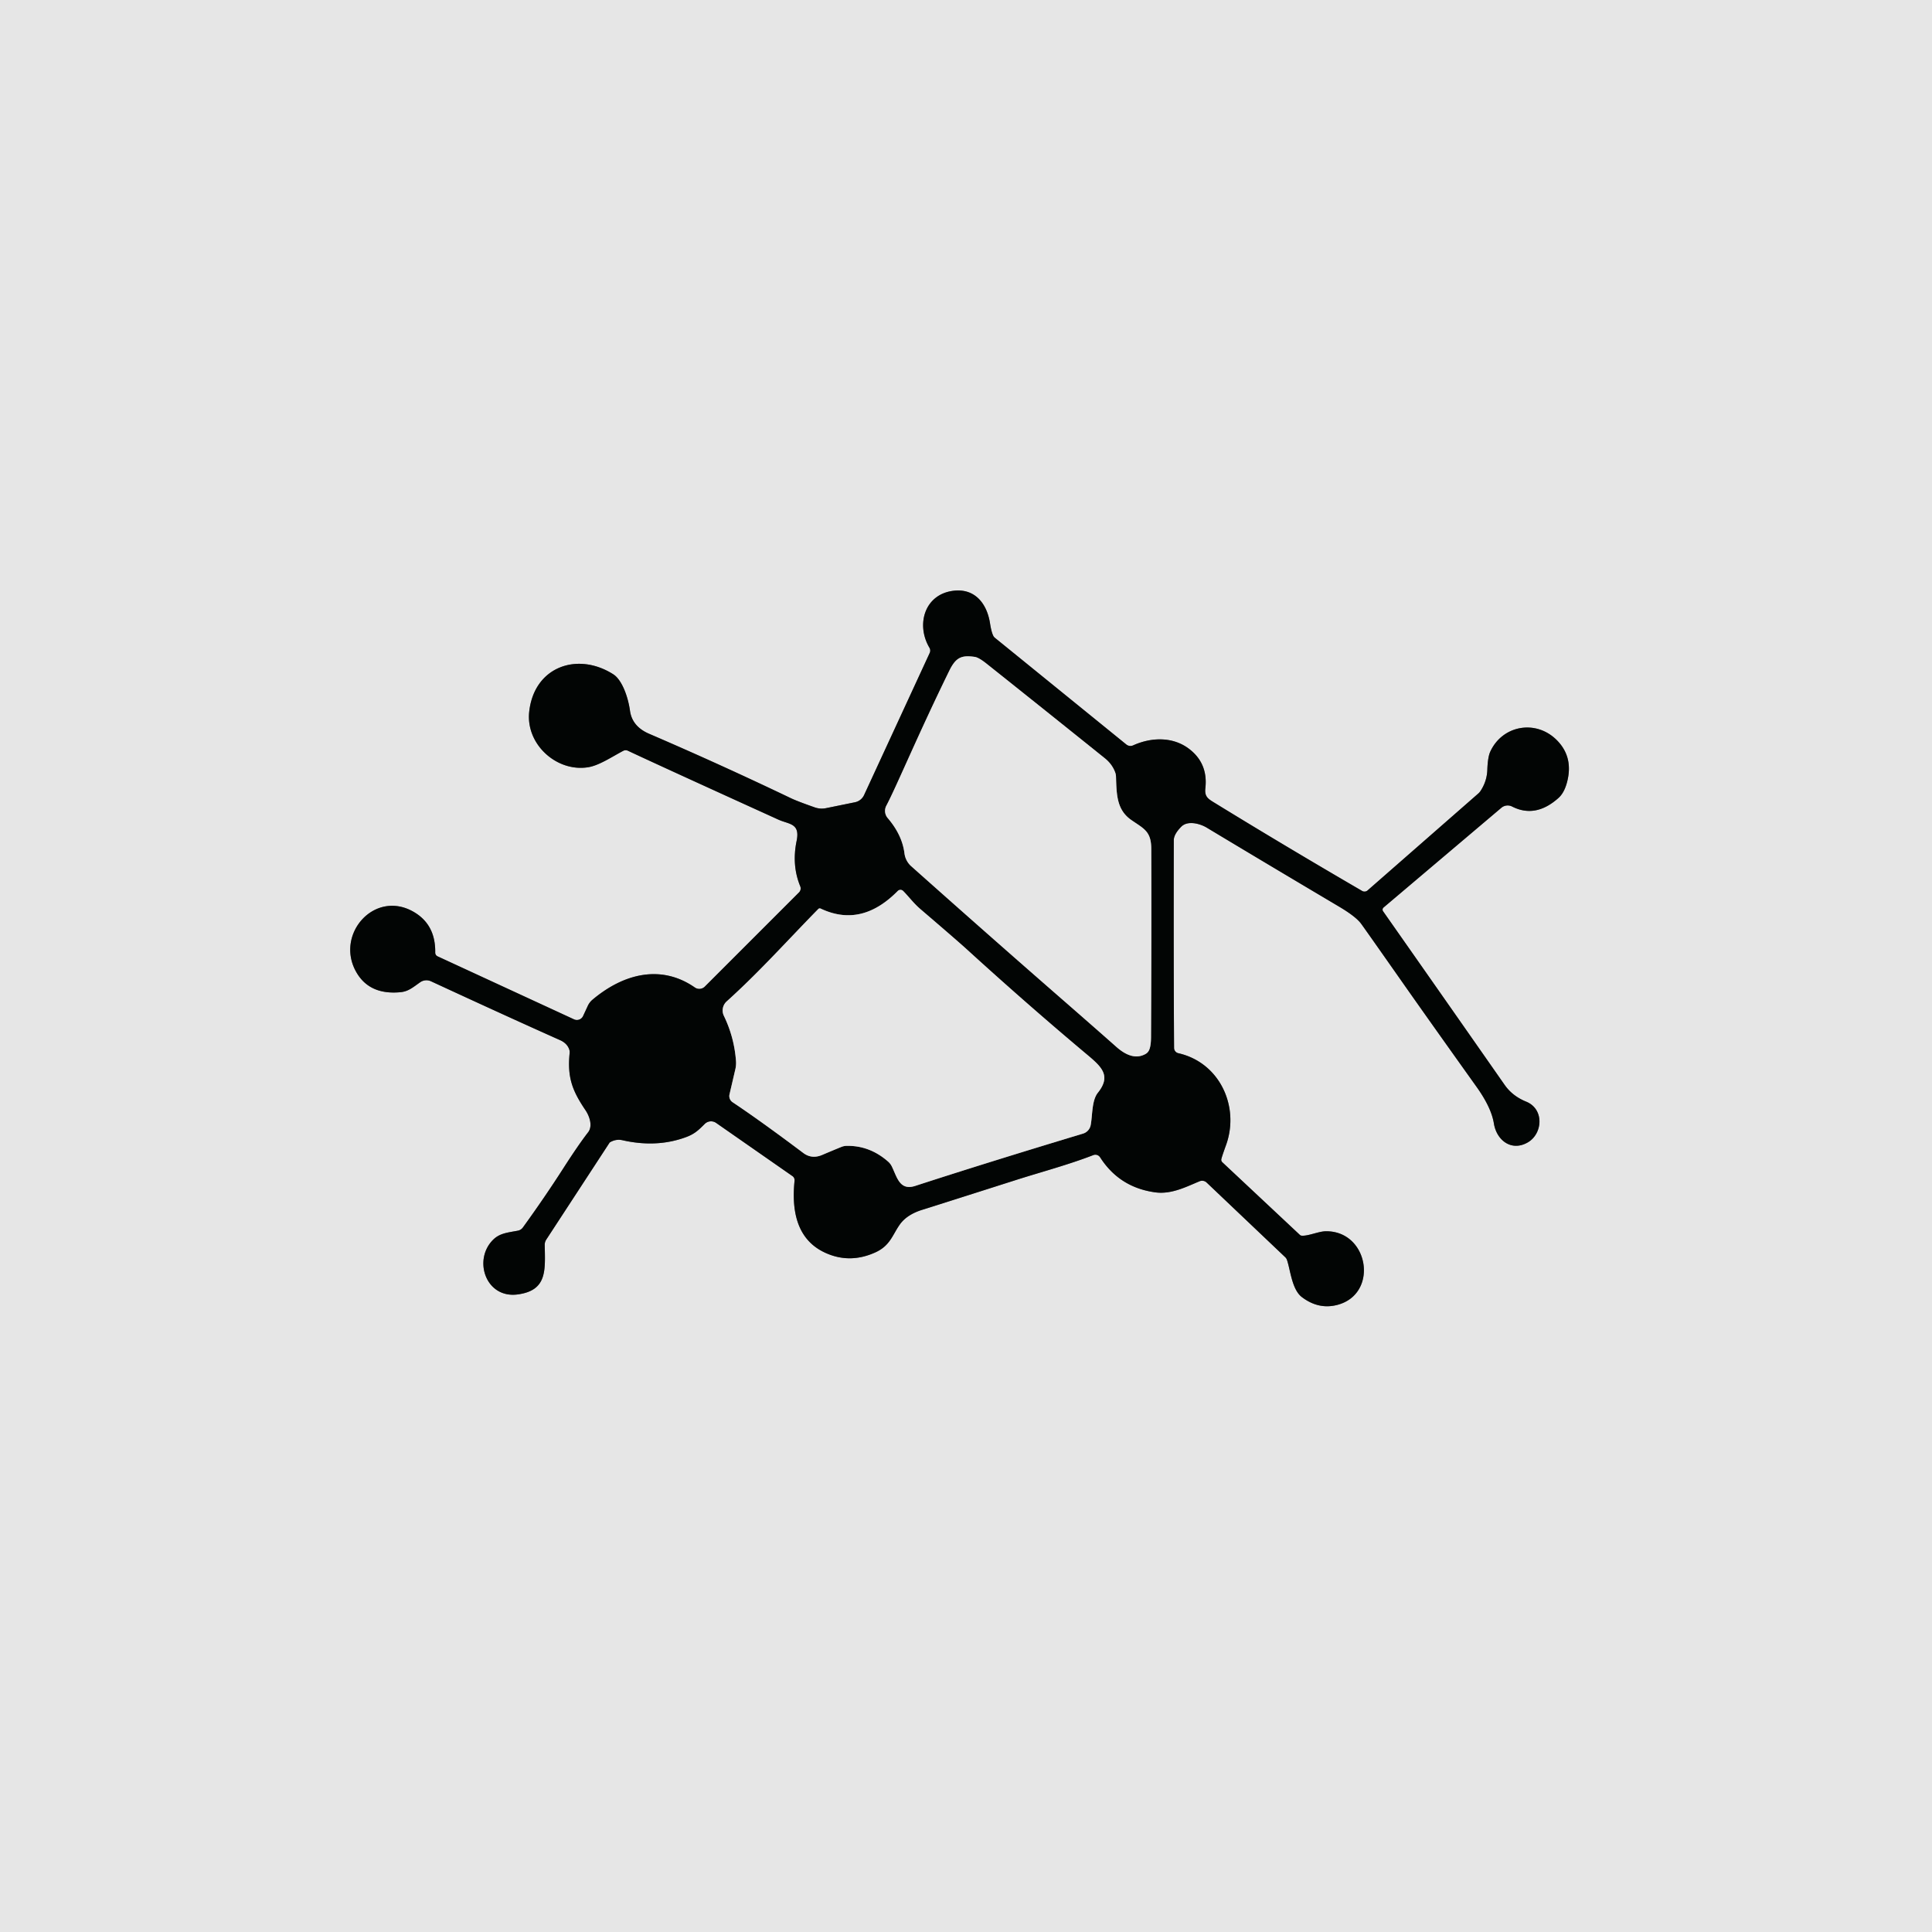 <?xml version="1.0" encoding="UTF-8" standalone="no"?>
<!DOCTYPE svg PUBLIC "-//W3C//DTD SVG 1.1//EN" "http://www.w3.org/Graphics/SVG/1.1/DTD/svg11.dtd">
<svg xmlns="http://www.w3.org/2000/svg" version="1.1" viewBox="0.00 0.00 482.00 482.00">
<g stroke-width="2.00" fill="none" stroke-linecap="butt">
<path stroke="#747675" vector-effect="non-scaling-stroke" d="
  M 345.18 226.40
  L 374.56 201.53
  A 2.45 2.44 38.4 0 1 377.25 201.22
  Q 383.10 204.19 388.81 199.08
  Q 390.18 197.86 390.88 195.39
  Q 392.71 188.87 388.28 184.54
  C 383.09 179.46 374.81 180.96 371.80 187.52
  Q 371.17 188.88 371.06 192.09
  Q 370.96 194.93 369.34 197.37
  A 3.28 3.24 -4.0 0 1 368.83 197.95
  L 341.18 222.15
  A 1.17 1.16 39.2 0 1 339.84 222.28
  Q 320.38 210.96 303.00 200.28
  C 301.34 199.27 300.48 198.73 300.72 196.63
  Q 301.41 190.40 296.59 186.78
  C 292.49 183.70 287.08 183.96 282.69 185.96
  A 1.63 1.62 52.3 0 1 281.00 185.74
  L 248.23 159.14
  A 1.62 1.56 -84.3 0 1 247.78 158.57
  Q 247.32 157.60 247.00 155.55
  C 246.25 150.66 243.30 146.80 238.02 147.37
  C 230.65 148.17 228.46 155.84 231.88 161.60
  A 1.39 1.39 0.0 0 1 231.94 162.91
  L 215.57 198.36
  A 3.20 3.19 6.7 0 1 213.30 200.15
  L 206.09 201.62
  A 5.26 5.21 -40.9 0 1 203.27 201.43
  Q 198.96 199.92 197.36 199.16
  Q 179.71 190.71 161.93 183.06
  Q 157.71 181.24 157.17 177.31
  C 156.69 173.83 155.18 169.62 153.01 168.23
  C 144.12 162.56 133.28 166.28 132.03 177.54
  C 131.12 185.73 138.96 192.72 146.80 191.40
  C 149.52 190.95 152.83 188.71 155.51 187.31
  A 1.27 1.27 0.0 0 1 156.64 187.29
  Q 164.90 191.17 194.19 204.48
  C 196.87 205.69 199.67 205.34 198.74 209.81
  Q 197.49 215.88 199.65 221.12
  A 1.40 1.39 -34.0 0 1 199.35 222.63
  L 175.84 246.14
  A 1.95 1.95 0.0 0 1 173.35 246.36
  C 165.02 240.57 155.66 242.81 147.83 249.40
  A 4.45 4.40 82.5 0 0 146.63 250.98
  L 145.47 253.48
  A 1.70 1.70 0.0 0 1 143.21 254.31
  L 109.17 238.59
  A 1.02 1.02 0.0 0 1 108.58 237.65
  Q 108.69 230.77 103.36 227.59
  C 93.56 221.73 83.51 233.04 88.87 242.49
  Q 92.15 248.29 99.94 247.53
  C 101.90 247.34 103.05 246.30 104.82 245.06
  A 2.72 2.72 0.0 0 1 107.54 244.82
  Q 127.63 254.11 139.73 259.50
  Q 141.56 260.32 142.05 261.93
  A 2.05 2.00 40.5 0 1 142.12 262.70
  C 141.48 268.89 142.86 272.21 146.03 276.92
  C 147.20 278.64 147.86 281.02 146.73 282.48
  Q 144.30 285.62 140.60 291.38
  Q 135.84 298.80 130.44 306.25
  A 2.00 1.99 12.4 0 1 129.21 307.03
  C 126.62 307.52 124.70 307.66 123.06 309.26
  C 117.95 314.26 121.16 323.99 129.13 322.94
  C 136.63 321.95 135.99 316.80 135.90 310.57
  A 2.33 2.32 -29.1 0 1 136.27 309.28
  L 152.06 285.10
  A 0.55 0.47 -83.3 0 1 152.20 284.97
  Q 153.70 284.11 155.27 284.46
  Q 163.77 286.39 171.05 283.73
  C 173.25 282.94 174.24 281.98 175.81 280.41
  A 2.24 2.24 0.0 0 1 178.68 280.16
  L 197.71 293.42
  A 1.24 1.24 0.0 0 1 198.23 294.57
  C 197.51 301.55 198.52 309.09 205.75 312.48
  Q 211.96 315.39 218.45 312.42
  C 222.08 310.75 222.67 308.07 224.46 305.53
  Q 226.26 302.97 230.26 301.77
  Q 231.55 301.38 253.50 294.38
  C 259.77 292.38 266.42 290.63 272.75 288.18
  A 1.41 1.41 0.0 0 1 274.46 288.73
  Q 279.27 296.25 288.22 297.47
  C 292.27 298.03 296.02 296.04 299.29 294.70
  A 1.65 1.63 -33.9 0 1 301.04 295.03
  L 320.66 313.67
  A 1.66 1.59 -79.2 0 1 321.06 314.29
  C 321.91 316.65 322.27 321.67 324.78 323.59
  Q 328.97 326.78 333.67 325.54
  C 344.07 322.78 341.51 307.01 330.72 307.18
  C 328.94 307.21 326.37 308.41 324.74 308.28
  A 0.75 0.69 -19.3 0 1 324.30 308.09
  L 304.95 289.96
  A 0.84 0.82 29.2 0 1 304.71 289.15
  Q 304.89 288.40 305.88 285.66
  C 309.33 276.08 304.30 265.09 293.98 262.76
  A 1.37 1.36 6.2 0 1 292.91 261.44
  Q 292.78 241.71 292.84 209.64
  Q 292.84 208.13 294.71 206.24
  C 296.36 204.59 299.50 205.54 301.04 206.47
  Q 314.83 214.77 334.08 226.19
  Q 338.08 228.56 339.46 230.30
  Q 339.84 230.76 350.27 245.63
  Q 356.41 254.38 368.42 271.21
  Q 372.06 276.32 372.70 280.28
  C 373.37 284.48 377.08 287.37 381.17 285.00
  C 384.88 282.84 385.33 276.70 380.75 274.84
  Q 377.33 273.45 375.38 270.66
  Q 358.77 246.89 345.05 227.34
  A 0.71 0.71 0.0 0 1 345.18 226.40"
/>
<path stroke="#747675" vector-effect="non-scaling-stroke" d="
  M 286.53 262.25
  Q 287.14 261.30 287.16 258.81
  Q 287.29 232.63 287.22 211.75
  C 287.20 207.34 285.35 206.75 282.20 204.55
  C 278.55 201.99 278.57 198.13 278.42 193.72
  A 3.25 3.20 -57.1 0 0 278.20 192.66
  Q 277.45 190.63 275.60 189.15
  Q 260.47 177.00 246.13 165.58
  Q 244.17 164.02 243.17 163.88
  C 239.92 163.42 238.49 163.96 236.84 167.33
  C 229.00 183.33 223.68 196.19 221.12 201.02
  A 2.75 2.74 38.6 0 0 221.47 204.09
  Q 225.08 208.31 225.65 212.90
  A 5.16 5.14 17.4 0 0 227.34 216.11
  Q 246.40 233.10 264.71 249.07
  Q 273.53 256.76 278.53 261.19
  Q 282.58 264.77 285.80 262.94
  A 2.07 2.01 -87.6 0 0 286.53 262.25"
/>
<path stroke="#747675" vector-effect="non-scaling-stroke" d="
  M 204.15 226.78
  C 196.57 234.50 189.49 242.45 181.30 249.83
  A 3.05 3.05 0.0 0 0 180.59 253.42
  Q 183.19 258.78 183.62 264.73
  A 6.86 6.67 50.1 0 1 183.47 266.70
  L 182.00 273.02
  A 1.85 1.84 -66.7 0 0 182.78 274.99
  Q 189.64 279.56 200.40 287.64
  Q 202.53 289.24 205.13 288.13
  Q 207.59 287.08 209.90 286.14
  A 3.68 3.67 -56.4 0 1 211.23 285.87
  Q 216.98 285.77 221.57 289.80
  A 3.91 3.86 7.8 0 1 222.49 291.00
  C 223.80 293.66 224.43 297.13 228.34 295.86
  Q 246.07 290.09 270.21 282.81
  A 2.75 2.74 -2.9 0 0 272.10 280.72
  C 272.58 278.28 272.34 274.56 273.90 272.61
  C 277.26 268.40 274.88 266.20 271.27 263.17
  Q 256.32 250.63 241.30 236.94
  Q 239.07 234.90 229.64 226.82
  C 227.90 225.33 226.74 223.71 225.32 222.28
  A 0.95 0.95 0.0 0 0 223.97 222.29
  C 218.48 227.85 212.16 230.18 204.75 226.68
  A 0.52 0.51 35.1 0 0 204.15 226.78"
/>
</g>
<path fill="#e6e6e6" d="
  M 482.00 0.00
  L 482.00 482.00
  L 0.00 482.00
  L 0.00 0.00
  L 482.00 0.00
  Z
  M 345.18 226.40
  L 374.56 201.53
  A 2.45 2.44 38.4 0 1 377.25 201.22
  Q 383.10 204.19 388.81 199.08
  Q 390.18 197.86 390.88 195.39
  Q 392.71 188.87 388.28 184.54
  C 383.09 179.46 374.81 180.96 371.80 187.52
  Q 371.17 188.88 371.06 192.09
  Q 370.96 194.93 369.34 197.37
  A 3.28 3.24 -4.0 0 1 368.83 197.95
  L 341.18 222.15
  A 1.17 1.16 39.2 0 1 339.84 222.28
  Q 320.38 210.96 303.00 200.28
  C 301.34 199.27 300.48 198.73 300.72 196.63
  Q 301.41 190.40 296.59 186.78
  C 292.49 183.70 287.08 183.96 282.69 185.96
  A 1.63 1.62 52.3 0 1 281.00 185.74
  L 248.23 159.14
  A 1.62 1.56 -84.3 0 1 247.78 158.57
  Q 247.32 157.60 247.00 155.55
  C 246.25 150.66 243.30 146.80 238.02 147.37
  C 230.65 148.17 228.46 155.84 231.88 161.60
  A 1.39 1.39 0.0 0 1 231.94 162.91
  L 215.57 198.36
  A 3.20 3.19 6.7 0 1 213.30 200.15
  L 206.09 201.62
  A 5.26 5.21 -40.9 0 1 203.27 201.43
  Q 198.96 199.92 197.36 199.16
  Q 179.71 190.71 161.93 183.06
  Q 157.71 181.24 157.17 177.31
  C 156.69 173.83 155.18 169.62 153.01 168.23
  C 144.12 162.56 133.28 166.28 132.03 177.54
  C 131.12 185.73 138.96 192.72 146.80 191.40
  C 149.52 190.95 152.83 188.71 155.51 187.31
  A 1.27 1.27 0.0 0 1 156.64 187.29
  Q 164.90 191.17 194.19 204.48
  C 196.87 205.69 199.67 205.34 198.74 209.81
  Q 197.49 215.88 199.65 221.12
  A 1.40 1.39 -34.0 0 1 199.35 222.63
  L 175.84 246.14
  A 1.95 1.95 0.0 0 1 173.35 246.36
  C 165.02 240.57 155.66 242.81 147.83 249.40
  A 4.45 4.40 82.5 0 0 146.63 250.98
  L 145.47 253.48
  A 1.70 1.70 0.0 0 1 143.21 254.31
  L 109.17 238.59
  A 1.02 1.02 0.0 0 1 108.58 237.65
  Q 108.69 230.77 103.36 227.59
  C 93.56 221.73 83.51 233.04 88.87 242.49
  Q 92.15 248.29 99.94 247.53
  C 101.90 247.34 103.05 246.30 104.82 245.06
  A 2.72 2.72 0.0 0 1 107.54 244.82
  Q 127.63 254.11 139.73 259.50
  Q 141.56 260.32 142.05 261.93
  A 2.05 2.00 40.5 0 1 142.12 262.70
  C 141.48 268.89 142.86 272.21 146.03 276.92
  C 147.20 278.64 147.86 281.02 146.73 282.48
  Q 144.30 285.62 140.60 291.38
  Q 135.84 298.80 130.44 306.25
  A 2.00 1.99 12.4 0 1 129.21 307.03
  C 126.62 307.52 124.70 307.66 123.06 309.26
  C 117.95 314.26 121.16 323.99 129.13 322.94
  C 136.63 321.95 135.99 316.80 135.90 310.57
  A 2.33 2.32 -29.1 0 1 136.27 309.28
  L 152.06 285.10
  A 0.55 0.47 -83.3 0 1 152.20 284.97
  Q 153.70 284.11 155.27 284.46
  Q 163.77 286.39 171.05 283.73
  C 173.25 282.94 174.24 281.98 175.81 280.41
  A 2.24 2.24 0.0 0 1 178.68 280.16
  L 197.71 293.42
  A 1.24 1.24 0.0 0 1 198.23 294.57
  C 197.51 301.55 198.52 309.09 205.75 312.48
  Q 211.96 315.39 218.45 312.42
  C 222.08 310.75 222.67 308.07 224.46 305.53
  Q 226.26 302.97 230.26 301.77
  Q 231.55 301.38 253.50 294.38
  C 259.77 292.38 266.42 290.63 272.75 288.18
  A 1.41 1.41 0.0 0 1 274.46 288.73
  Q 279.27 296.25 288.22 297.47
  C 292.27 298.03 296.02 296.04 299.29 294.70
  A 1.65 1.63 -33.9 0 1 301.04 295.03
  L 320.66 313.67
  A 1.66 1.59 -79.2 0 1 321.06 314.29
  C 321.91 316.65 322.27 321.67 324.78 323.59
  Q 328.97 326.78 333.67 325.54
  C 344.07 322.78 341.51 307.01 330.72 307.18
  C 328.94 307.21 326.37 308.41 324.74 308.28
  A 0.75 0.69 -19.3 0 1 324.30 308.09
  L 304.95 289.96
  A 0.84 0.82 29.2 0 1 304.71 289.15
  Q 304.89 288.40 305.88 285.66
  C 309.33 276.08 304.30 265.09 293.98 262.76
  A 1.37 1.36 6.2 0 1 292.91 261.44
  Q 292.78 241.71 292.84 209.64
  Q 292.84 208.13 294.71 206.24
  C 296.36 204.59 299.50 205.54 301.04 206.47
  Q 314.83 214.77 334.08 226.19
  Q 338.08 228.56 339.46 230.30
  Q 339.84 230.76 350.27 245.63
  Q 356.41 254.38 368.42 271.21
  Q 372.06 276.32 372.70 280.28
  C 373.37 284.48 377.08 287.37 381.17 285.00
  C 384.88 282.84 385.33 276.70 380.75 274.84
  Q 377.33 273.45 375.38 270.66
  Q 358.77 246.89 345.05 227.34
  A 0.71 0.71 0.0 0 1 345.18 226.40
  Z"
/>
<path fill="#020504" d="
  M 345.18 226.40
  A 0.71 0.71 0.0 0 0 345.05 227.34
  Q 358.77 246.89 375.38 270.66
  Q 377.33 273.45 380.75 274.84
  C 385.33 276.70 384.88 282.84 381.17 285.00
  C 377.08 287.37 373.37 284.48 372.70 280.28
  Q 372.06 276.32 368.42 271.21
  Q 356.41 254.38 350.27 245.63
  Q 339.84 230.76 339.46 230.30
  Q 338.08 228.56 334.08 226.19
  Q 314.83 214.77 301.04 206.47
  C 299.50 205.54 296.36 204.59 294.71 206.24
  Q 292.84 208.13 292.84 209.64
  Q 292.78 241.71 292.91 261.44
  A 1.37 1.36 6.2 0 0 293.98 262.76
  C 304.30 265.09 309.33 276.08 305.88 285.66
  Q 304.89 288.40 304.71 289.15
  A 0.84 0.82 29.2 0 0 304.95 289.96
  L 324.30 308.09
  A 0.75 0.69 -19.3 0 0 324.74 308.28
  C 326.37 308.41 328.94 307.21 330.72 307.18
  C 341.51 307.01 344.07 322.78 333.67 325.54
  Q 328.97 326.78 324.78 323.59
  C 322.27 321.67 321.91 316.65 321.06 314.29
  A 1.66 1.59 -79.2 0 0 320.66 313.67
  L 301.04 295.03
  A 1.65 1.63 -33.9 0 0 299.29 294.70
  C 296.02 296.04 292.27 298.03 288.22 297.47
  Q 279.27 296.25 274.46 288.73
  A 1.41 1.41 0.0 0 0 272.75 288.18
  C 266.42 290.63 259.77 292.38 253.50 294.38
  Q 231.55 301.38 230.26 301.77
  Q 226.26 302.97 224.46 305.53
  C 222.67 308.07 222.08 310.75 218.45 312.42
  Q 211.96 315.39 205.75 312.48
  C 198.52 309.09 197.51 301.55 198.23 294.57
  A 1.24 1.24 0.0 0 0 197.71 293.42
  L 178.68 280.16
  A 2.24 2.24 0.0 0 0 175.81 280.41
  C 174.24 281.98 173.25 282.94 171.05 283.73
  Q 163.77 286.39 155.27 284.46
  Q 153.70 284.11 152.20 284.97
  A 0.55 0.47 -83.3 0 0 152.06 285.10
  L 136.27 309.28
  A 2.33 2.32 -29.1 0 0 135.90 310.57
  C 135.99 316.80 136.63 321.95 129.13 322.94
  C 121.16 323.99 117.95 314.26 123.06 309.26
  C 124.70 307.66 126.62 307.52 129.21 307.03
  A 2.00 1.99 12.4 0 0 130.44 306.25
  Q 135.84 298.80 140.60 291.38
  Q 144.30 285.62 146.73 282.48
  C 147.86 281.02 147.20 278.64 146.03 276.92
  C 142.86 272.21 141.48 268.89 142.12 262.70
  A 2.05 2.00 40.5 0 0 142.05 261.93
  Q 141.56 260.32 139.73 259.50
  Q 127.63 254.11 107.54 244.82
  A 2.72 2.72 0.0 0 0 104.82 245.06
  C 103.05 246.30 101.90 247.34 99.94 247.53
  Q 92.15 248.29 88.87 242.49
  C 83.51 233.04 93.56 221.73 103.36 227.59
  Q 108.69 230.77 108.58 237.65
  A 1.02 1.02 0.0 0 0 109.17 238.59
  L 143.21 254.31
  A 1.70 1.70 0.0 0 0 145.47 253.48
  L 146.63 250.98
  A 4.45 4.40 82.5 0 1 147.83 249.40
  C 155.66 242.81 165.02 240.57 173.35 246.36
  A 1.95 1.95 0.0 0 0 175.84 246.14
  L 199.35 222.63
  A 1.40 1.39 -34.0 0 0 199.65 221.12
  Q 197.49 215.88 198.74 209.81
  C 199.67 205.34 196.87 205.69 194.19 204.48
  Q 164.90 191.17 156.64 187.29
  A 1.27 1.27 0.0 0 0 155.51 187.31
  C 152.83 188.71 149.52 190.95 146.80 191.40
  C 138.96 192.72 131.12 185.73 132.03 177.54
  C 133.28 166.28 144.12 162.56 153.01 168.23
  C 155.18 169.62 156.69 173.83 157.17 177.31
  Q 157.71 181.24 161.93 183.06
  Q 179.71 190.71 197.36 199.16
  Q 198.96 199.92 203.27 201.43
  A 5.26 5.21 -40.9 0 0 206.09 201.62
  L 213.30 200.15
  A 3.20 3.19 6.7 0 0 215.57 198.36
  L 231.94 162.91
  A 1.39 1.39 0.0 0 0 231.88 161.60
  C 228.46 155.84 230.65 148.17 238.02 147.37
  C 243.30 146.80 246.25 150.66 247.00 155.55
  Q 247.32 157.60 247.78 158.57
  A 1.62 1.56 -84.3 0 0 248.23 159.14
  L 281.00 185.74
  A 1.63 1.62 52.3 0 0 282.69 185.96
  C 287.08 183.96 292.49 183.70 296.59 186.78
  Q 301.41 190.40 300.72 196.63
  C 300.48 198.73 301.34 199.27 303.00 200.28
  Q 320.38 210.96 339.84 222.28
  A 1.17 1.16 39.2 0 0 341.18 222.15
  L 368.83 197.95
  A 3.28 3.24 -4.0 0 0 369.34 197.37
  Q 370.96 194.93 371.06 192.09
  Q 371.17 188.88 371.80 187.52
  C 374.81 180.96 383.09 179.46 388.28 184.54
  Q 392.71 188.87 390.88 195.39
  Q 390.18 197.86 388.81 199.08
  Q 383.10 204.19 377.25 201.22
  A 2.45 2.44 38.4 0 0 374.56 201.53
  L 345.18 226.40
  Z
  M 286.53 262.25
  Q 287.14 261.30 287.16 258.81
  Q 287.29 232.63 287.22 211.75
  C 287.20 207.34 285.35 206.75 282.20 204.55
  C 278.55 201.99 278.57 198.13 278.42 193.72
  A 3.25 3.20 -57.1 0 0 278.20 192.66
  Q 277.45 190.63 275.60 189.15
  Q 260.47 177.00 246.13 165.58
  Q 244.17 164.02 243.17 163.88
  C 239.92 163.42 238.49 163.96 236.84 167.33
  C 229.00 183.33 223.68 196.19 221.12 201.02
  A 2.75 2.74 38.6 0 0 221.47 204.09
  Q 225.08 208.31 225.65 212.90
  A 5.16 5.14 17.4 0 0 227.34 216.11
  Q 246.40 233.10 264.71 249.07
  Q 273.53 256.76 278.53 261.19
  Q 282.58 264.77 285.80 262.94
  A 2.07 2.01 -87.6 0 0 286.53 262.25
  Z
  M 204.15 226.78
  C 196.57 234.50 189.49 242.45 181.30 249.83
  A 3.05 3.05 0.0 0 0 180.59 253.42
  Q 183.19 258.78 183.62 264.73
  A 6.86 6.67 50.1 0 1 183.47 266.70
  L 182.00 273.02
  A 1.85 1.84 -66.7 0 0 182.78 274.99
  Q 189.64 279.56 200.40 287.64
  Q 202.53 289.24 205.13 288.13
  Q 207.59 287.08 209.90 286.14
  A 3.68 3.67 -56.4 0 1 211.23 285.87
  Q 216.98 285.77 221.57 289.80
  A 3.91 3.86 7.8 0 1 222.49 291.00
  C 223.80 293.66 224.43 297.13 228.34 295.86
  Q 246.07 290.09 270.21 282.81
  A 2.75 2.74 -2.9 0 0 272.10 280.72
  C 272.58 278.28 272.34 274.56 273.90 272.61
  C 277.26 268.40 274.88 266.20 271.27 263.17
  Q 256.32 250.63 241.30 236.94
  Q 239.07 234.90 229.64 226.82
  C 227.90 225.33 226.74 223.71 225.32 222.28
  A 0.95 0.95 0.0 0 0 223.97 222.29
  C 218.48 227.85 212.16 230.18 204.75 226.68
  A 0.52 0.51 35.1 0 0 204.15 226.78
  Z"
/>
<path fill="#e6e6e6" d="
  M 285.80 262.94
  Q 282.58 264.77 278.53 261.19
  Q 273.53 256.76 264.71 249.07
  Q 246.40 233.10 227.34 216.11
  A 5.16 5.14 17.4 0 1 225.65 212.90
  Q 225.08 208.31 221.47 204.09
  A 2.75 2.74 38.6 0 1 221.12 201.02
  C 223.68 196.19 229.00 183.33 236.84 167.33
  C 238.49 163.96 239.92 163.42 243.17 163.88
  Q 244.17 164.02 246.13 165.58
  Q 260.47 177.00 275.60 189.15
  Q 277.45 190.63 278.20 192.66
  A 3.25 3.20 -57.1 0 1 278.42 193.72
  C 278.57 198.13 278.55 201.99 282.20 204.55
  C 285.35 206.75 287.20 207.34 287.22 211.75
  Q 287.29 232.63 287.16 258.81
  Q 287.14 261.30 286.53 262.25
  A 2.07 2.01 -87.6 0 1 285.80 262.94
  Z"
/>
<path fill="#e6e6e6" d="
  M 204.15 226.78
  A 0.52 0.51 35.1 0 1 204.75 226.68
  C 212.16 230.18 218.48 227.85 223.97 222.29
  A 0.95 0.95 0.0 0 1 225.32 222.28
  C 226.74 223.71 227.90 225.33 229.64 226.82
  Q 239.07 234.90 241.30 236.94
  Q 256.32 250.63 271.27 263.17
  C 274.88 266.20 277.26 268.40 273.90 272.61
  C 272.34 274.56 272.58 278.28 272.10 280.72
  A 2.75 2.74 -2.9 0 1 270.21 282.81
  Q 246.07 290.09 228.34 295.86
  C 224.43 297.13 223.80 293.66 222.49 291.00
  A 3.91 3.86 7.8 0 0 221.57 289.80
  Q 216.98 285.77 211.23 285.87
  A 3.68 3.67 -56.4 0 0 209.90 286.14
  Q 207.59 287.08 205.13 288.13
  Q 202.53 289.24 200.40 287.64
  Q 189.64 279.56 182.78 274.99
  A 1.85 1.84 -66.7 0 1 182.00 273.02
  L 183.47 266.70
  A 6.86 6.67 50.1 0 0 183.62 264.73
  Q 183.19 258.78 180.59 253.42
  A 3.05 3.05 0.0 0 1 181.30 249.83
  C 189.49 242.45 196.57 234.50 204.15 226.78
  Z"
/>
</svg>
